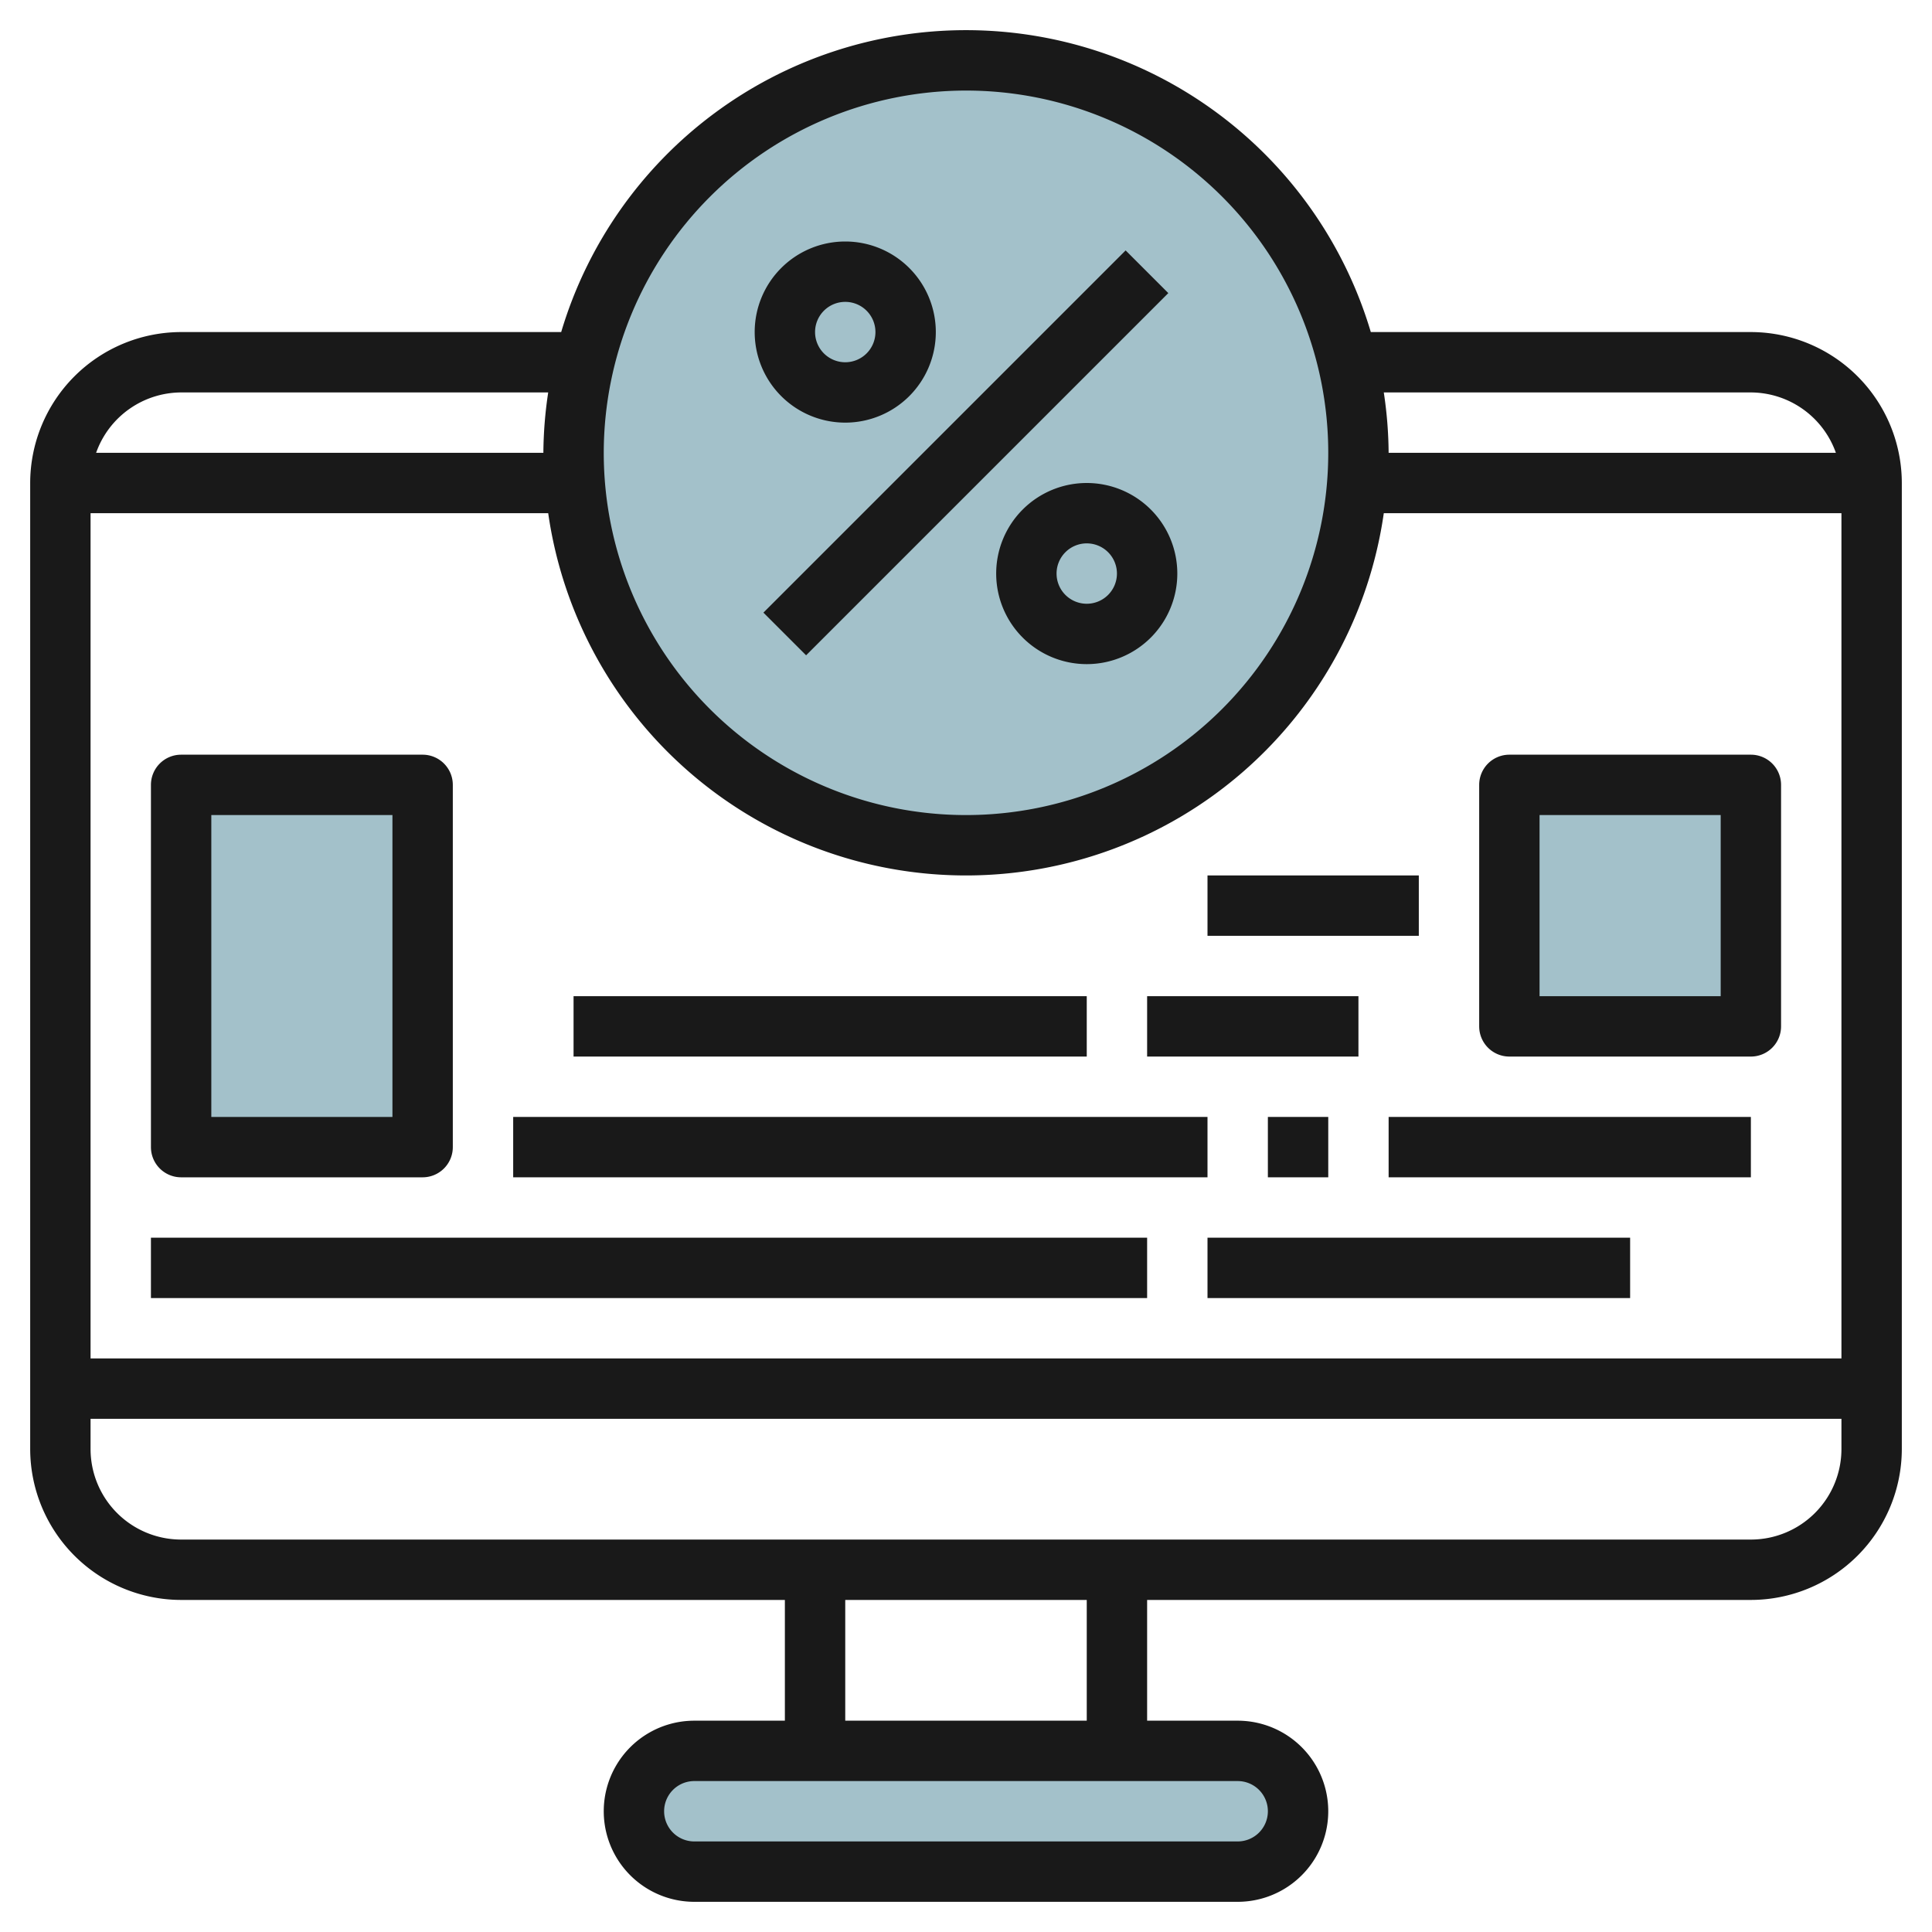 <svg height="512" viewBox="0 0 64 64" width="512" xmlns="http://www.w3.org/2000/svg"><g id="Layer_20" data-name="Layer 20"><rect fill="#a3c1ca" height="4" rx="2" width="22" x="21" y="58"/><circle cx="32" cy="15" fill="#a3c1ca" r="13"/><path d="m6 26h8v12h-8z" fill="#a3c1ca"/><path d="m50 26h8v8h-8z" fill="#a3c1ca"/><g fill="#191919"><path d="m58 11h-12.59a13.991 13.991 0 0 0 -26.82 0h-12.59a5.006 5.006 0 0 0 -5 5v32a5.006 5.006 0 0 0 5 5h20v4h-3a3 3 0 0 0 0 6h18a3 3 0 0 0 0-6h-3v-4h20a5.006 5.006 0 0 0 5-5v-32a5.006 5.006 0 0 0 -5-5zm-39.84 6a13.981 13.981 0 0 0 27.68 0h15.16v28h-58v-28zm39.84-4a3 3 0 0 1 2.816 2h-14.816a13.884 13.884 0 0 0 -.16-2zm-26-10a12 12 0 1 1 -12 12 12.013 12.013 0 0 1 12-12zm-26 10h12.16a13.884 13.884 0 0 0 -.16 2h-14.816a3 3 0 0 1 2.816-2zm36 47a1 1 0 0 1 -1 1h-18a1 1 0 0 1 0-2h18a1 1 0 0 1 1 1zm-6-3h-8v-4h8zm22-6h-52a3 3 0 0 1 -3-3v-1h58v1a3 3 0 0 1 -3 3z"/><path d="m23.515 14h16.971v2h-16.971z" transform="matrix(.707 -.707 .707 .707 -1.234 27.021)"/><path d="m28 14a3 3 0 1 0 -3-3 3 3 0 0 0 3 3zm0-4a1 1 0 1 1 -1 1 1 1 0 0 1 1-1z"/><path d="m36 16a3 3 0 1 0 3 3 3 3 0 0 0 -3-3zm0 4a1 1 0 1 1 1-1 1 1 0 0 1 -1 1z"/><path d="m5 41h33v2h-33z"/><path d="m40 41h14v2h-14z"/><path d="m46 37h12v2h-12z"/><path d="m42 37h2v2h-2z"/><path d="m17 37h23v2h-23z"/><path d="m6 39h8a1 1 0 0 0 1-1v-12a1 1 0 0 0 -1-1h-8a1 1 0 0 0 -1 1v12a1 1 0 0 0 1 1zm1-12h6v10h-6z"/><path d="m50 35h8a1 1 0 0 0 1-1v-8a1 1 0 0 0 -1-1h-8a1 1 0 0 0 -1 1v8a1 1 0 0 0 1 1zm1-8h6v6h-6z"/><path d="m19 33h17v2h-17z"/><path d="m40 29h7v2h-7z"/><path d="m38 33h7v2h-7z"/></g></g></svg>